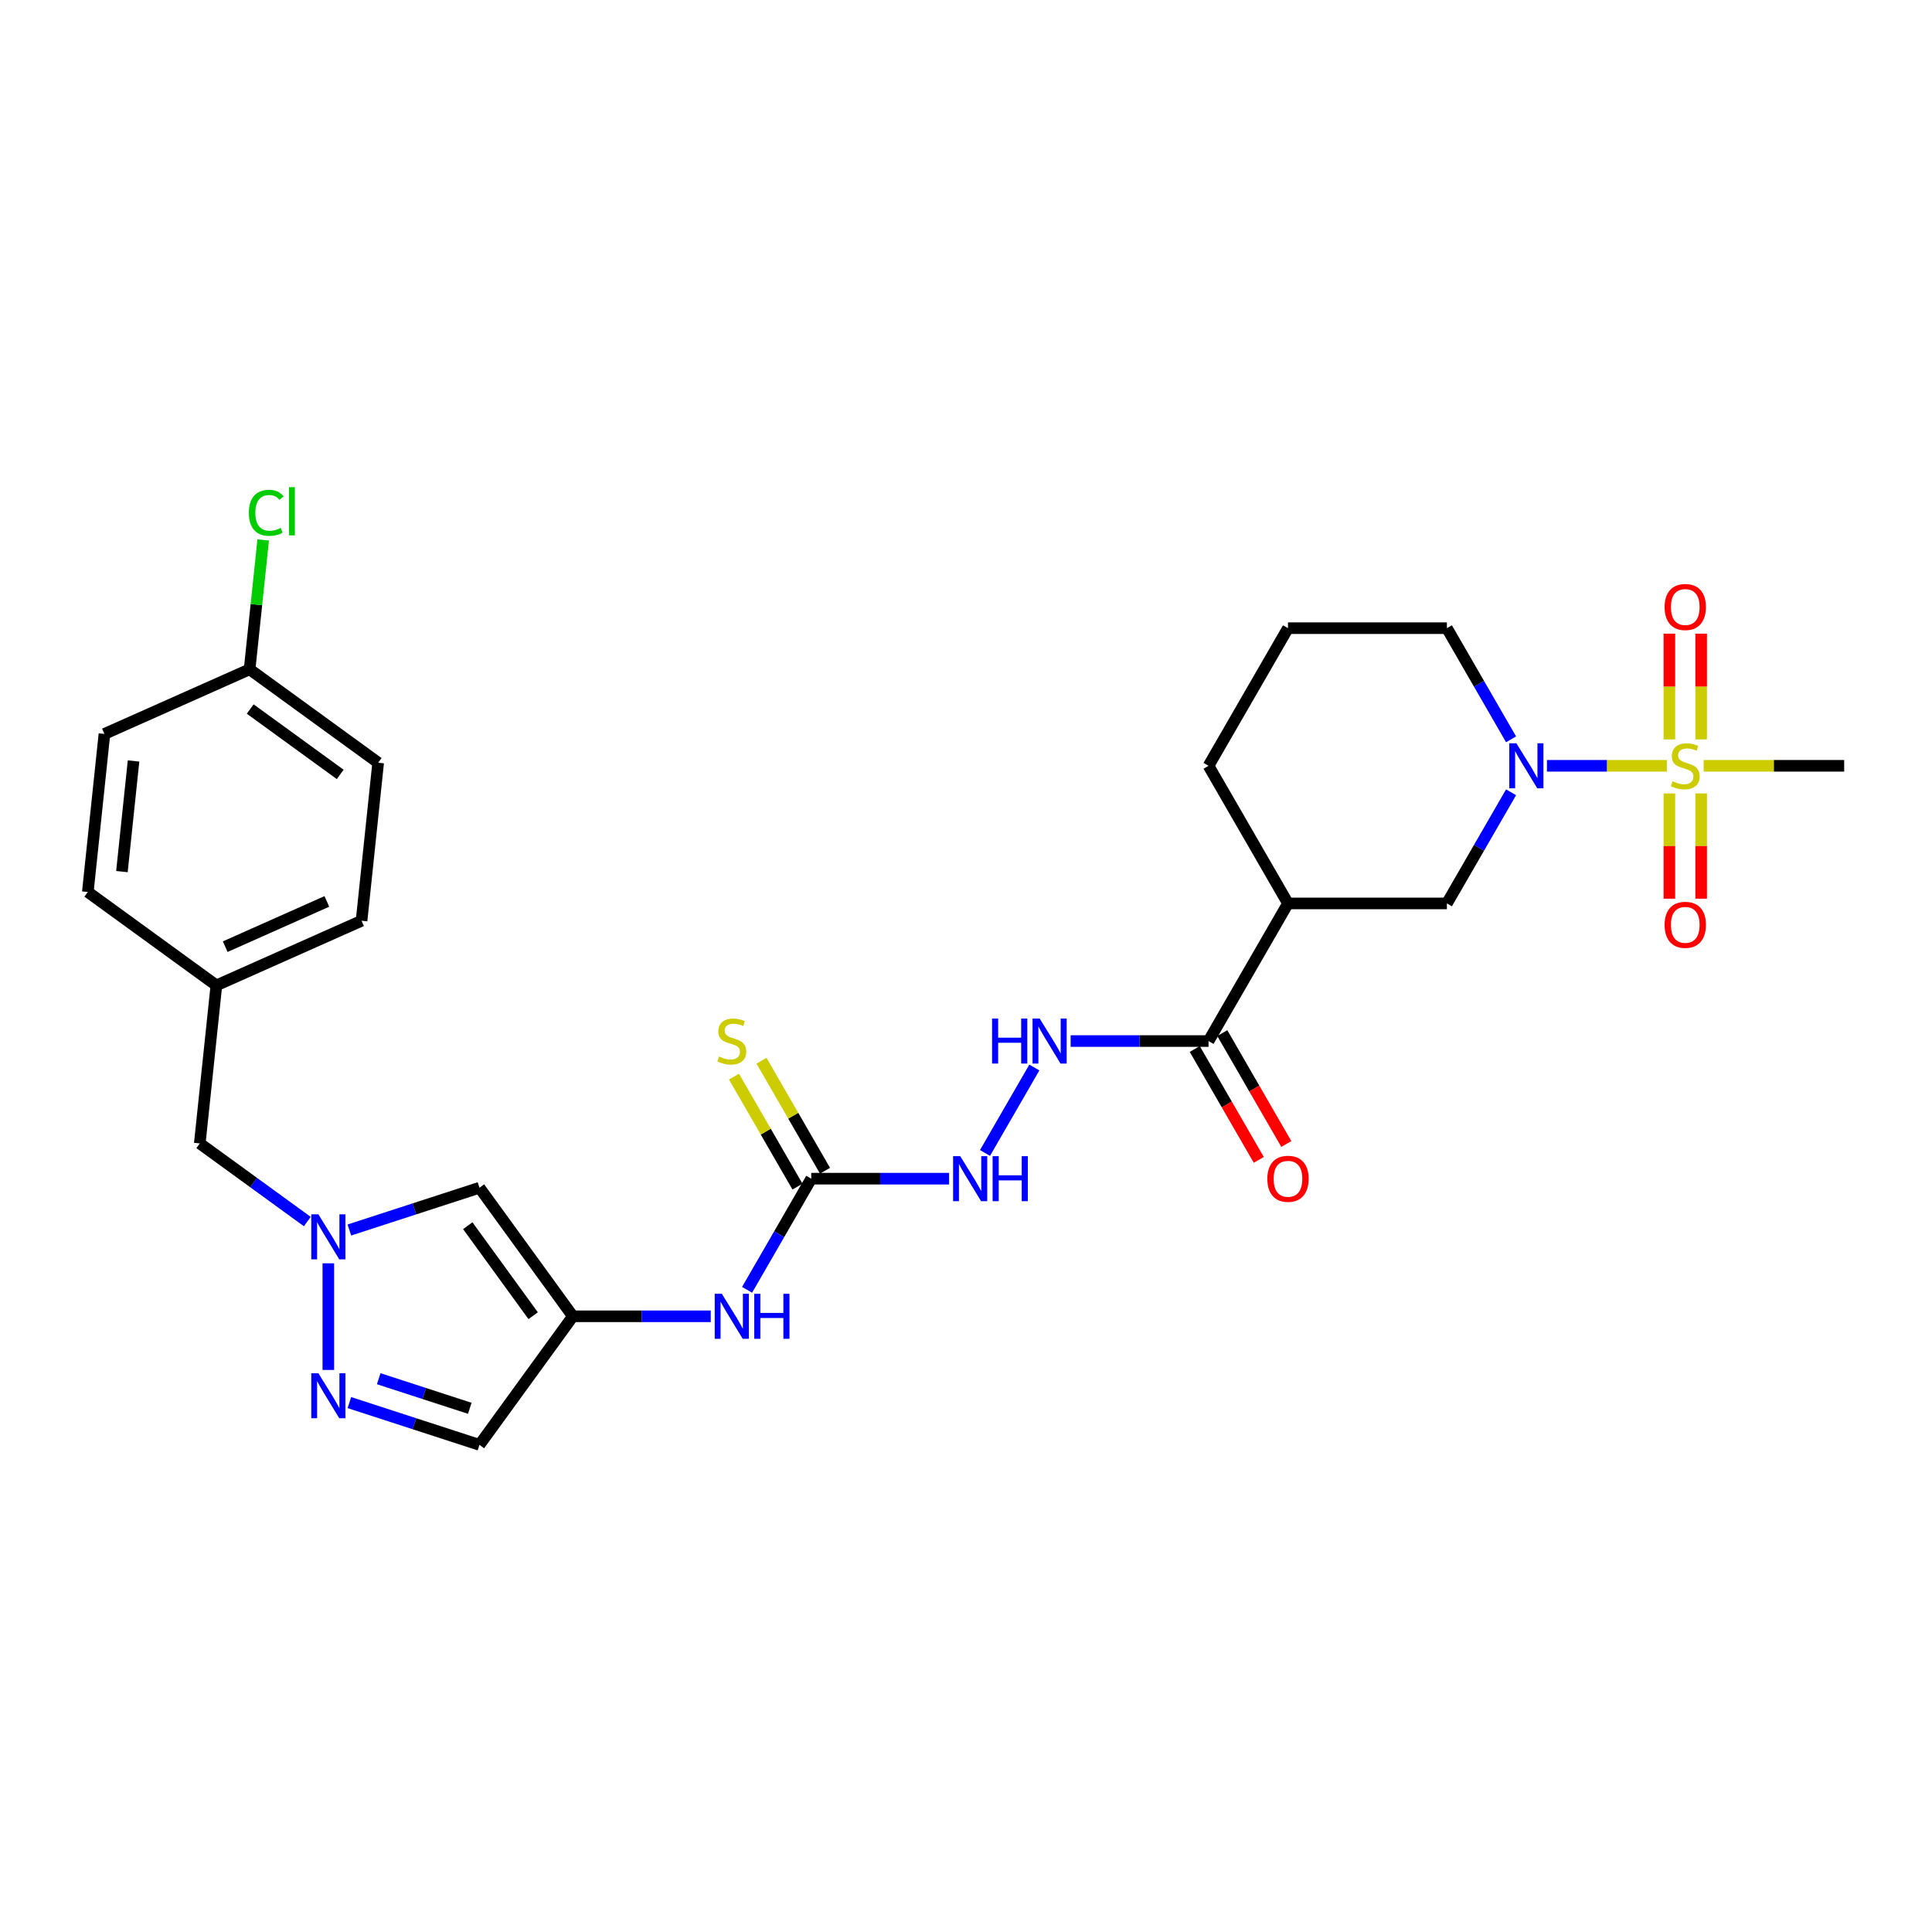 <?xml version='1.0' encoding='iso-8859-1'?>
<svg version='1.1' baseProfile='full'
              xmlns='http://www.w3.org/2000/svg'
                      xmlns:rdkit='http://www.rdkit.org/xml'
                      xmlns:xlink='http://www.w3.org/1999/xlink'
                  xml:space='preserve'
width='1000px' height='1000px' viewBox='0 0 1000 1000'>
<!-- END OF HEADER -->
<rect style='opacity:1.0;fill:#FFFFFF;stroke:none' width='1000' height='1000' x='0' y='0'> </rect>
<path class='bond-0' d='M 862.767,396.38 L 831.729,396.38' style='fill:none;fill-rule:evenodd;stroke:#CCCC00;stroke-width:6px;stroke-linecap:butt;stroke-linejoin:miter;stroke-opacity:1' />
<path class='bond-0' d='M 831.729,396.38 L 800.691,396.38' style='fill:none;fill-rule:evenodd;stroke:#0000FF;stroke-width:6px;stroke-linecap:butt;stroke-linejoin:miter;stroke-opacity:1' />
<path class='bond-12' d='M 880.518,382.709 L 880.518,355.345' style='fill:none;fill-rule:evenodd;stroke:#CCCC00;stroke-width:6px;stroke-linecap:butt;stroke-linejoin:miter;stroke-opacity:1' />
<path class='bond-12' d='M 880.518,355.345 L 880.518,327.982' style='fill:none;fill-rule:evenodd;stroke:#FF0000;stroke-width:6px;stroke-linecap:butt;stroke-linejoin:miter;stroke-opacity:1' />
<path class='bond-12' d='M 864.067,382.709 L 864.067,355.345' style='fill:none;fill-rule:evenodd;stroke:#CCCC00;stroke-width:6px;stroke-linecap:butt;stroke-linejoin:miter;stroke-opacity:1' />
<path class='bond-12' d='M 864.067,355.345 L 864.067,327.982' style='fill:none;fill-rule:evenodd;stroke:#FF0000;stroke-width:6px;stroke-linecap:butt;stroke-linejoin:miter;stroke-opacity:1' />
<path class='bond-13' d='M 864.067,410.675 L 864.067,437.915' style='fill:none;fill-rule:evenodd;stroke:#CCCC00;stroke-width:6px;stroke-linecap:butt;stroke-linejoin:miter;stroke-opacity:1' />
<path class='bond-13' d='M 864.067,437.915 L 864.067,465.155' style='fill:none;fill-rule:evenodd;stroke:#FF0000;stroke-width:6px;stroke-linecap:butt;stroke-linejoin:miter;stroke-opacity:1' />
<path class='bond-13' d='M 880.518,410.675 L 880.518,437.915' style='fill:none;fill-rule:evenodd;stroke:#CCCC00;stroke-width:6px;stroke-linecap:butt;stroke-linejoin:miter;stroke-opacity:1' />
<path class='bond-13' d='M 880.518,437.915 L 880.518,465.155' style='fill:none;fill-rule:evenodd;stroke:#FF0000;stroke-width:6px;stroke-linecap:butt;stroke-linejoin:miter;stroke-opacity:1' />
<path class='bond-18' d='M 881.817,396.38 L 918.181,396.38' style='fill:none;fill-rule:evenodd;stroke:#CCCC00;stroke-width:6px;stroke-linecap:butt;stroke-linejoin:miter;stroke-opacity:1' />
<path class='bond-18' d='M 918.181,396.38 L 954.545,396.38' style='fill:none;fill-rule:evenodd;stroke:#000000;stroke-width:6px;stroke-linecap:butt;stroke-linejoin:miter;stroke-opacity:1' />
<path class='bond-8' d='M 782.127,410.083 L 765.52,438.848' style='fill:none;fill-rule:evenodd;stroke:#0000FF;stroke-width:6px;stroke-linecap:butt;stroke-linejoin:miter;stroke-opacity:1' />
<path class='bond-8' d='M 765.52,438.848 L 748.912,467.613' style='fill:none;fill-rule:evenodd;stroke:#000000;stroke-width:6px;stroke-linecap:butt;stroke-linejoin:miter;stroke-opacity:1' />
<path class='bond-21' d='M 782.127,382.676 L 765.52,353.911' style='fill:none;fill-rule:evenodd;stroke:#0000FF;stroke-width:6px;stroke-linecap:butt;stroke-linejoin:miter;stroke-opacity:1' />
<path class='bond-21' d='M 765.52,353.911 L 748.912,325.146' style='fill:none;fill-rule:evenodd;stroke:#000000;stroke-width:6px;stroke-linecap:butt;stroke-linejoin:miter;stroke-opacity:1' />
<path class='bond-1' d='M 180.836,636.648 L 214.504,625.708' style='fill:none;fill-rule:evenodd;stroke:#0000FF;stroke-width:6px;stroke-linecap:butt;stroke-linejoin:miter;stroke-opacity:1' />
<path class='bond-1' d='M 214.504,625.708 L 248.173,614.769' style='fill:none;fill-rule:evenodd;stroke:#000000;stroke-width:6px;stroke-linecap:butt;stroke-linejoin:miter;stroke-opacity:1' />
<path class='bond-17' d='M 159.055,632.274 L 131.228,612.057' style='fill:none;fill-rule:evenodd;stroke:#0000FF;stroke-width:6px;stroke-linecap:butt;stroke-linejoin:miter;stroke-opacity:1' />
<path class='bond-17' d='M 131.228,612.057 L 103.401,591.839' style='fill:none;fill-rule:evenodd;stroke:#000000;stroke-width:6px;stroke-linecap:butt;stroke-linejoin:miter;stroke-opacity:1' />
<path class='bond-30' d='M 169.945,653.89 L 169.945,709.079' style='fill:none;fill-rule:evenodd;stroke:#0000FF;stroke-width:6px;stroke-linecap:butt;stroke-linejoin:miter;stroke-opacity:1' />
<path class='bond-2' d='M 180.836,725.978 L 214.504,736.918' style='fill:none;fill-rule:evenodd;stroke:#0000FF;stroke-width:6px;stroke-linecap:butt;stroke-linejoin:miter;stroke-opacity:1' />
<path class='bond-2' d='M 214.504,736.918 L 248.173,747.857' style='fill:none;fill-rule:evenodd;stroke:#000000;stroke-width:6px;stroke-linecap:butt;stroke-linejoin:miter;stroke-opacity:1' />
<path class='bond-2' d='M 196.02,713.614 L 219.588,721.272' style='fill:none;fill-rule:evenodd;stroke:#0000FF;stroke-width:6px;stroke-linecap:butt;stroke-linejoin:miter;stroke-opacity:1' />
<path class='bond-2' d='M 219.588,721.272 L 243.156,728.93' style='fill:none;fill-rule:evenodd;stroke:#000000;stroke-width:6px;stroke-linecap:butt;stroke-linejoin:miter;stroke-opacity:1' />
<path class='bond-3' d='M 296.52,681.313 L 332.201,681.313' style='fill:none;fill-rule:evenodd;stroke:#000000;stroke-width:6px;stroke-linecap:butt;stroke-linejoin:miter;stroke-opacity:1' />
<path class='bond-3' d='M 332.201,681.313 L 367.883,681.313' style='fill:none;fill-rule:evenodd;stroke:#0000FF;stroke-width:6px;stroke-linecap:butt;stroke-linejoin:miter;stroke-opacity:1' />
<path class='bond-4' d='M 296.52,681.313 L 248.173,614.769' style='fill:none;fill-rule:evenodd;stroke:#000000;stroke-width:6px;stroke-linecap:butt;stroke-linejoin:miter;stroke-opacity:1' />
<path class='bond-4' d='M 275.959,681.001 L 242.116,634.42' style='fill:none;fill-rule:evenodd;stroke:#000000;stroke-width:6px;stroke-linecap:butt;stroke-linejoin:miter;stroke-opacity:1' />
<path class='bond-9' d='M 296.52,681.313 L 248.173,747.857' style='fill:none;fill-rule:evenodd;stroke:#000000;stroke-width:6px;stroke-linecap:butt;stroke-linejoin:miter;stroke-opacity:1' />
<path class='bond-5' d='M 666.659,467.613 L 748.912,467.613' style='fill:none;fill-rule:evenodd;stroke:#000000;stroke-width:6px;stroke-linecap:butt;stroke-linejoin:miter;stroke-opacity:1' />
<path class='bond-6' d='M 666.659,467.613 L 625.533,538.846' style='fill:none;fill-rule:evenodd;stroke:#000000;stroke-width:6px;stroke-linecap:butt;stroke-linejoin:miter;stroke-opacity:1' />
<path class='bond-29' d='M 666.659,467.613 L 625.533,396.38' style='fill:none;fill-rule:evenodd;stroke:#000000;stroke-width:6px;stroke-linecap:butt;stroke-linejoin:miter;stroke-opacity:1' />
<path class='bond-11' d='M 625.533,538.846 L 589.851,538.846' style='fill:none;fill-rule:evenodd;stroke:#000000;stroke-width:6px;stroke-linecap:butt;stroke-linejoin:miter;stroke-opacity:1' />
<path class='bond-11' d='M 589.851,538.846 L 554.17,538.846' style='fill:none;fill-rule:evenodd;stroke:#0000FF;stroke-width:6px;stroke-linecap:butt;stroke-linejoin:miter;stroke-opacity:1' />
<path class='bond-16' d='M 618.409,542.959 L 634.979,571.658' style='fill:none;fill-rule:evenodd;stroke:#000000;stroke-width:6px;stroke-linecap:butt;stroke-linejoin:miter;stroke-opacity:1' />
<path class='bond-16' d='M 634.979,571.658 L 651.548,600.357' style='fill:none;fill-rule:evenodd;stroke:#FF0000;stroke-width:6px;stroke-linecap:butt;stroke-linejoin:miter;stroke-opacity:1' />
<path class='bond-16' d='M 632.656,534.734 L 649.225,563.433' style='fill:none;fill-rule:evenodd;stroke:#000000;stroke-width:6px;stroke-linecap:butt;stroke-linejoin:miter;stroke-opacity:1' />
<path class='bond-16' d='M 649.225,563.433 L 665.795,592.132' style='fill:none;fill-rule:evenodd;stroke:#FF0000;stroke-width:6px;stroke-linecap:butt;stroke-linejoin:miter;stroke-opacity:1' />
<path class='bond-7' d='M 419.9,610.08 L 455.581,610.08' style='fill:none;fill-rule:evenodd;stroke:#000000;stroke-width:6px;stroke-linecap:butt;stroke-linejoin:miter;stroke-opacity:1' />
<path class='bond-7' d='M 455.581,610.08 L 491.263,610.08' style='fill:none;fill-rule:evenodd;stroke:#0000FF;stroke-width:6px;stroke-linecap:butt;stroke-linejoin:miter;stroke-opacity:1' />
<path class='bond-10' d='M 419.9,610.08 L 403.292,638.845' style='fill:none;fill-rule:evenodd;stroke:#000000;stroke-width:6px;stroke-linecap:butt;stroke-linejoin:miter;stroke-opacity:1' />
<path class='bond-10' d='M 403.292,638.845 L 386.685,667.61' style='fill:none;fill-rule:evenodd;stroke:#0000FF;stroke-width:6px;stroke-linecap:butt;stroke-linejoin:miter;stroke-opacity:1' />
<path class='bond-15' d='M 427.023,605.967 L 410.586,577.498' style='fill:none;fill-rule:evenodd;stroke:#000000;stroke-width:6px;stroke-linecap:butt;stroke-linejoin:miter;stroke-opacity:1' />
<path class='bond-15' d='M 410.586,577.498 L 394.15,549.029' style='fill:none;fill-rule:evenodd;stroke:#CCCC00;stroke-width:6px;stroke-linecap:butt;stroke-linejoin:miter;stroke-opacity:1' />
<path class='bond-15' d='M 412.776,614.192 L 396.34,585.723' style='fill:none;fill-rule:evenodd;stroke:#000000;stroke-width:6px;stroke-linecap:butt;stroke-linejoin:miter;stroke-opacity:1' />
<path class='bond-15' d='M 396.34,585.723 L 379.903,557.255' style='fill:none;fill-rule:evenodd;stroke:#CCCC00;stroke-width:6px;stroke-linecap:butt;stroke-linejoin:miter;stroke-opacity:1' />
<path class='bond-14' d='M 535.368,552.55 L 509.836,596.772' style='fill:none;fill-rule:evenodd;stroke:#0000FF;stroke-width:6px;stroke-linecap:butt;stroke-linejoin:miter;stroke-opacity:1' />
<path class='bond-19' d='M 103.401,591.839 L 111.999,510.037' style='fill:none;fill-rule:evenodd;stroke:#000000;stroke-width:6px;stroke-linecap:butt;stroke-linejoin:miter;stroke-opacity:1' />
<path class='bond-26' d='M 111.999,510.037 L 45.455,461.689' style='fill:none;fill-rule:evenodd;stroke:#000000;stroke-width:6px;stroke-linecap:butt;stroke-linejoin:miter;stroke-opacity:1' />
<path class='bond-27' d='M 111.999,510.037 L 187.141,476.581' style='fill:none;fill-rule:evenodd;stroke:#000000;stroke-width:6px;stroke-linecap:butt;stroke-linejoin:miter;stroke-opacity:1' />
<path class='bond-27' d='M 116.579,489.99 L 169.178,466.571' style='fill:none;fill-rule:evenodd;stroke:#000000;stroke-width:6px;stroke-linecap:butt;stroke-linejoin:miter;stroke-opacity:1' />
<path class='bond-20' d='M 129.194,346.431 L 195.739,394.779' style='fill:none;fill-rule:evenodd;stroke:#000000;stroke-width:6px;stroke-linecap:butt;stroke-linejoin:miter;stroke-opacity:1' />
<path class='bond-20' d='M 129.507,366.992 L 176.088,400.835' style='fill:none;fill-rule:evenodd;stroke:#000000;stroke-width:6px;stroke-linecap:butt;stroke-linejoin:miter;stroke-opacity:1' />
<path class='bond-22' d='M 129.194,346.431 L 132.713,312.949' style='fill:none;fill-rule:evenodd;stroke:#000000;stroke-width:6px;stroke-linecap:butt;stroke-linejoin:miter;stroke-opacity:1' />
<path class='bond-22' d='M 132.713,312.949 L 136.233,279.467' style='fill:none;fill-rule:evenodd;stroke:#00CC00;stroke-width:6px;stroke-linecap:butt;stroke-linejoin:miter;stroke-opacity:1' />
<path class='bond-31' d='M 129.194,346.431 L 54.052,379.887' style='fill:none;fill-rule:evenodd;stroke:#000000;stroke-width:6px;stroke-linecap:butt;stroke-linejoin:miter;stroke-opacity:1' />
<path class='bond-28' d='M 748.912,325.146 L 666.659,325.146' style='fill:none;fill-rule:evenodd;stroke:#000000;stroke-width:6px;stroke-linecap:butt;stroke-linejoin:miter;stroke-opacity:1' />
<path class='bond-23' d='M 625.533,396.38 L 666.659,325.146' style='fill:none;fill-rule:evenodd;stroke:#000000;stroke-width:6px;stroke-linecap:butt;stroke-linejoin:miter;stroke-opacity:1' />
<path class='bond-24' d='M 195.739,394.779 L 187.141,476.581' style='fill:none;fill-rule:evenodd;stroke:#000000;stroke-width:6px;stroke-linecap:butt;stroke-linejoin:miter;stroke-opacity:1' />
<path class='bond-25' d='M 54.052,379.887 L 45.455,461.689' style='fill:none;fill-rule:evenodd;stroke:#000000;stroke-width:6px;stroke-linecap:butt;stroke-linejoin:miter;stroke-opacity:1' />
<path class='bond-25' d='M 69.123,393.877 L 63.105,451.139' style='fill:none;fill-rule:evenodd;stroke:#000000;stroke-width:6px;stroke-linecap:butt;stroke-linejoin:miter;stroke-opacity:1' />
<path  class='atom-0' d='M 865.712 404.375
Q 865.975 404.473, 867.061 404.934
Q 868.147 405.395, 869.331 405.691
Q 870.548 405.954, 871.733 405.954
Q 873.937 405.954, 875.22 404.901
Q 876.504 403.815, 876.504 401.94
Q 876.504 400.657, 875.846 399.867
Q 875.22 399.077, 874.233 398.65
Q 873.246 398.222, 871.601 397.729
Q 869.529 397.103, 868.278 396.511
Q 867.061 395.919, 866.173 394.669
Q 865.317 393.418, 865.317 391.313
Q 865.317 388.385, 867.291 386.575
Q 869.298 384.765, 873.246 384.765
Q 875.944 384.765, 879.004 386.049
L 878.247 388.582
Q 875.451 387.43, 873.345 387.43
Q 871.075 387.43, 869.825 388.385
Q 868.574 389.306, 868.607 390.918
Q 868.607 392.168, 869.232 392.925
Q 869.89 393.682, 870.812 394.109
Q 871.766 394.537, 873.345 395.031
Q 875.451 395.689, 876.701 396.347
Q 877.951 397.005, 878.84 398.354
Q 879.761 399.67, 879.761 401.94
Q 879.761 405.164, 877.589 406.908
Q 875.451 408.619, 871.865 408.619
Q 869.792 408.619, 868.212 408.158
Q 866.666 407.731, 864.824 406.974
L 865.712 404.375
' fill='#CCCC00'/>
<path  class='atom-1' d='M 784.89 384.733
L 792.523 397.071
Q 793.28 398.288, 794.497 400.492
Q 795.715 402.697, 795.78 402.828
L 795.78 384.733
L 798.873 384.733
L 798.873 408.027
L 795.682 408.027
L 787.489 394.537
Q 786.535 392.958, 785.515 391.148
Q 784.528 389.339, 784.232 388.779
L 784.232 408.027
L 781.205 408.027
L 781.205 384.733
L 784.89 384.733
' fill='#0000FF'/>
<path  class='atom-2' d='M 164.796 628.539
L 172.429 640.877
Q 173.186 642.095, 174.403 644.299
Q 175.621 646.503, 175.686 646.635
L 175.686 628.539
L 178.779 628.539
L 178.779 651.833
L 175.588 651.833
L 167.395 638.344
Q 166.441 636.765, 165.421 634.955
Q 164.434 633.146, 164.138 632.586
L 164.138 651.833
L 161.111 651.833
L 161.111 628.539
L 164.796 628.539
' fill='#0000FF'/>
<path  class='atom-3' d='M 164.796 710.793
L 172.429 723.131
Q 173.186 724.348, 174.403 726.552
Q 175.621 728.757, 175.686 728.888
L 175.686 710.793
L 178.779 710.793
L 178.779 734.087
L 175.588 734.087
L 167.395 720.597
Q 166.441 719.018, 165.421 717.208
Q 164.434 715.399, 164.138 714.839
L 164.138 734.087
L 161.111 734.087
L 161.111 710.793
L 164.796 710.793
' fill='#0000FF'/>
<path  class='atom-11' d='M 373.624 669.666
L 381.257 682.004
Q 382.014 683.221, 383.231 685.426
Q 384.449 687.63, 384.514 687.762
L 384.514 669.666
L 387.607 669.666
L 387.607 692.96
L 384.416 692.96
L 376.223 679.471
Q 375.269 677.891, 374.249 676.082
Q 373.262 674.272, 372.966 673.713
L 372.966 692.96
L 369.939 692.96
L 369.939 669.666
L 373.624 669.666
' fill='#0000FF'/>
<path  class='atom-11' d='M 390.404 669.666
L 393.562 669.666
L 393.562 679.569
L 405.472 679.569
L 405.472 669.666
L 408.631 669.666
L 408.631 692.96
L 405.472 692.96
L 405.472 682.201
L 393.562 682.201
L 393.562 692.96
L 390.404 692.96
L 390.404 669.666
' fill='#0000FF'/>
<path  class='atom-12' d='M 513.487 527.199
L 516.646 527.199
L 516.646 537.103
L 528.556 537.103
L 528.556 527.199
L 531.715 527.199
L 531.715 550.493
L 528.556 550.493
L 528.556 539.735
L 516.646 539.735
L 516.646 550.493
L 513.487 550.493
L 513.487 527.199
' fill='#0000FF'/>
<path  class='atom-12' d='M 538.13 527.199
L 545.764 539.537
Q 546.52 540.755, 547.738 542.959
Q 548.955 545.163, 549.021 545.295
L 549.021 527.199
L 552.113 527.199
L 552.113 550.493
L 548.922 550.493
L 540.73 537.004
Q 539.775 535.425, 538.756 533.615
Q 537.769 531.805, 537.472 531.246
L 537.472 550.493
L 534.445 550.493
L 534.445 527.199
L 538.13 527.199
' fill='#0000FF'/>
<path  class='atom-13' d='M 861.599 314.192
Q 861.599 308.599, 864.363 305.473
Q 867.127 302.348, 872.292 302.348
Q 877.458 302.348, 880.221 305.473
Q 882.985 308.599, 882.985 314.192
Q 882.985 319.851, 880.189 323.076
Q 877.392 326.267, 872.292 326.267
Q 867.16 326.267, 864.363 323.076
Q 861.599 319.884, 861.599 314.192
M 872.292 323.635
Q 875.846 323.635, 877.754 321.266
Q 879.695 318.864, 879.695 314.192
Q 879.695 309.619, 877.754 307.316
Q 875.846 304.98, 872.292 304.98
Q 868.739 304.98, 866.798 307.283
Q 864.889 309.586, 864.889 314.192
Q 864.889 318.897, 866.798 321.266
Q 868.739 323.635, 872.292 323.635
' fill='#FF0000'/>
<path  class='atom-14' d='M 861.599 478.699
Q 861.599 473.105, 864.363 469.98
Q 867.127 466.854, 872.292 466.854
Q 877.458 466.854, 880.221 469.98
Q 882.985 473.105, 882.985 478.699
Q 882.985 484.358, 880.189 487.582
Q 877.392 490.773, 872.292 490.773
Q 867.16 490.773, 864.363 487.582
Q 861.599 484.391, 861.599 478.699
M 872.292 488.141
Q 875.846 488.141, 877.754 485.772
Q 879.695 483.371, 879.695 478.699
Q 879.695 474.125, 877.754 471.822
Q 875.846 469.486, 872.292 469.486
Q 868.739 469.486, 866.798 471.789
Q 864.889 474.092, 864.889 478.699
Q 864.889 483.403, 866.798 485.772
Q 868.739 488.141, 872.292 488.141
' fill='#FF0000'/>
<path  class='atom-15' d='M 497.004 598.433
L 504.637 610.771
Q 505.394 611.988, 506.611 614.192
Q 507.828 616.397, 507.894 616.528
L 507.894 598.433
L 510.987 598.433
L 510.987 621.727
L 507.795 621.727
L 499.603 608.237
Q 498.649 606.658, 497.629 604.848
Q 496.642 603.039, 496.346 602.479
L 496.346 621.727
L 493.319 621.727
L 493.319 598.433
L 497.004 598.433
' fill='#0000FF'/>
<path  class='atom-15' d='M 513.783 598.433
L 516.942 598.433
L 516.942 608.336
L 528.852 608.336
L 528.852 598.433
L 532.011 598.433
L 532.011 621.727
L 528.852 621.727
L 528.852 610.968
L 516.942 610.968
L 516.942 621.727
L 513.783 621.727
L 513.783 598.433
' fill='#0000FF'/>
<path  class='atom-16' d='M 372.193 546.841
Q 372.456 546.94, 373.542 547.401
Q 374.628 547.861, 375.812 548.157
Q 377.029 548.421, 378.214 548.421
Q 380.418 548.421, 381.701 547.368
Q 382.984 546.282, 382.984 544.407
Q 382.984 543.123, 382.326 542.334
Q 381.701 541.544, 380.714 541.116
Q 379.727 540.689, 378.082 540.195
Q 376.009 539.57, 374.759 538.978
Q 373.542 538.386, 372.653 537.135
Q 371.798 535.885, 371.798 533.78
Q 371.798 530.851, 373.772 529.042
Q 375.779 527.232, 379.727 527.232
Q 382.425 527.232, 385.485 528.515
L 384.728 531.049
Q 381.932 529.897, 379.826 529.897
Q 377.556 529.897, 376.305 530.851
Q 375.055 531.773, 375.088 533.385
Q 375.088 534.635, 375.713 535.392
Q 376.371 536.148, 377.293 536.576
Q 378.247 537.004, 379.826 537.497
Q 381.932 538.155, 383.182 538.813
Q 384.432 539.471, 385.32 540.82
Q 386.242 542.136, 386.242 544.407
Q 386.242 547.631, 384.07 549.375
Q 381.932 551.086, 378.345 551.086
Q 376.273 551.086, 374.693 550.625
Q 373.147 550.197, 371.304 549.441
L 372.193 546.841
' fill='#CCCC00'/>
<path  class='atom-17' d='M 655.966 610.145
Q 655.966 604.552, 658.73 601.427
Q 661.494 598.301, 666.659 598.301
Q 671.825 598.301, 674.588 601.427
Q 677.352 604.552, 677.352 610.145
Q 677.352 615.804, 674.556 619.029
Q 671.759 622.22, 666.659 622.22
Q 661.527 622.22, 658.73 619.029
Q 655.966 615.837, 655.966 610.145
M 666.659 619.588
Q 670.213 619.588, 672.121 617.219
Q 674.062 614.817, 674.062 610.145
Q 674.062 605.572, 672.121 603.269
Q 670.213 600.933, 666.659 600.933
Q 663.106 600.933, 661.165 603.236
Q 659.256 605.539, 659.256 610.145
Q 659.256 614.85, 661.165 617.219
Q 663.106 619.588, 666.659 619.588
' fill='#FF0000'/>
<path  class='atom-23' d='M 128.81 265.435
Q 128.81 259.644, 131.508 256.617
Q 134.239 253.557, 139.404 253.557
Q 144.208 253.557, 146.774 256.946
L 144.603 258.723
Q 142.727 256.255, 139.404 256.255
Q 135.884 256.255, 134.009 258.624
Q 132.166 260.96, 132.166 265.435
Q 132.166 270.041, 134.074 272.41
Q 136.016 274.779, 139.766 274.779
Q 142.333 274.779, 145.327 273.232
L 146.248 275.7
Q 145.03 276.49, 143.188 276.95
Q 141.346 277.411, 139.306 277.411
Q 134.239 277.411, 131.508 274.318
Q 128.81 271.225, 128.81 265.435
' fill='#00CC00'/>
<path  class='atom-23' d='M 149.604 252.143
L 152.631 252.143
L 152.631 277.115
L 149.604 277.115
L 149.604 252.143
' fill='#00CC00'/>
</svg>
